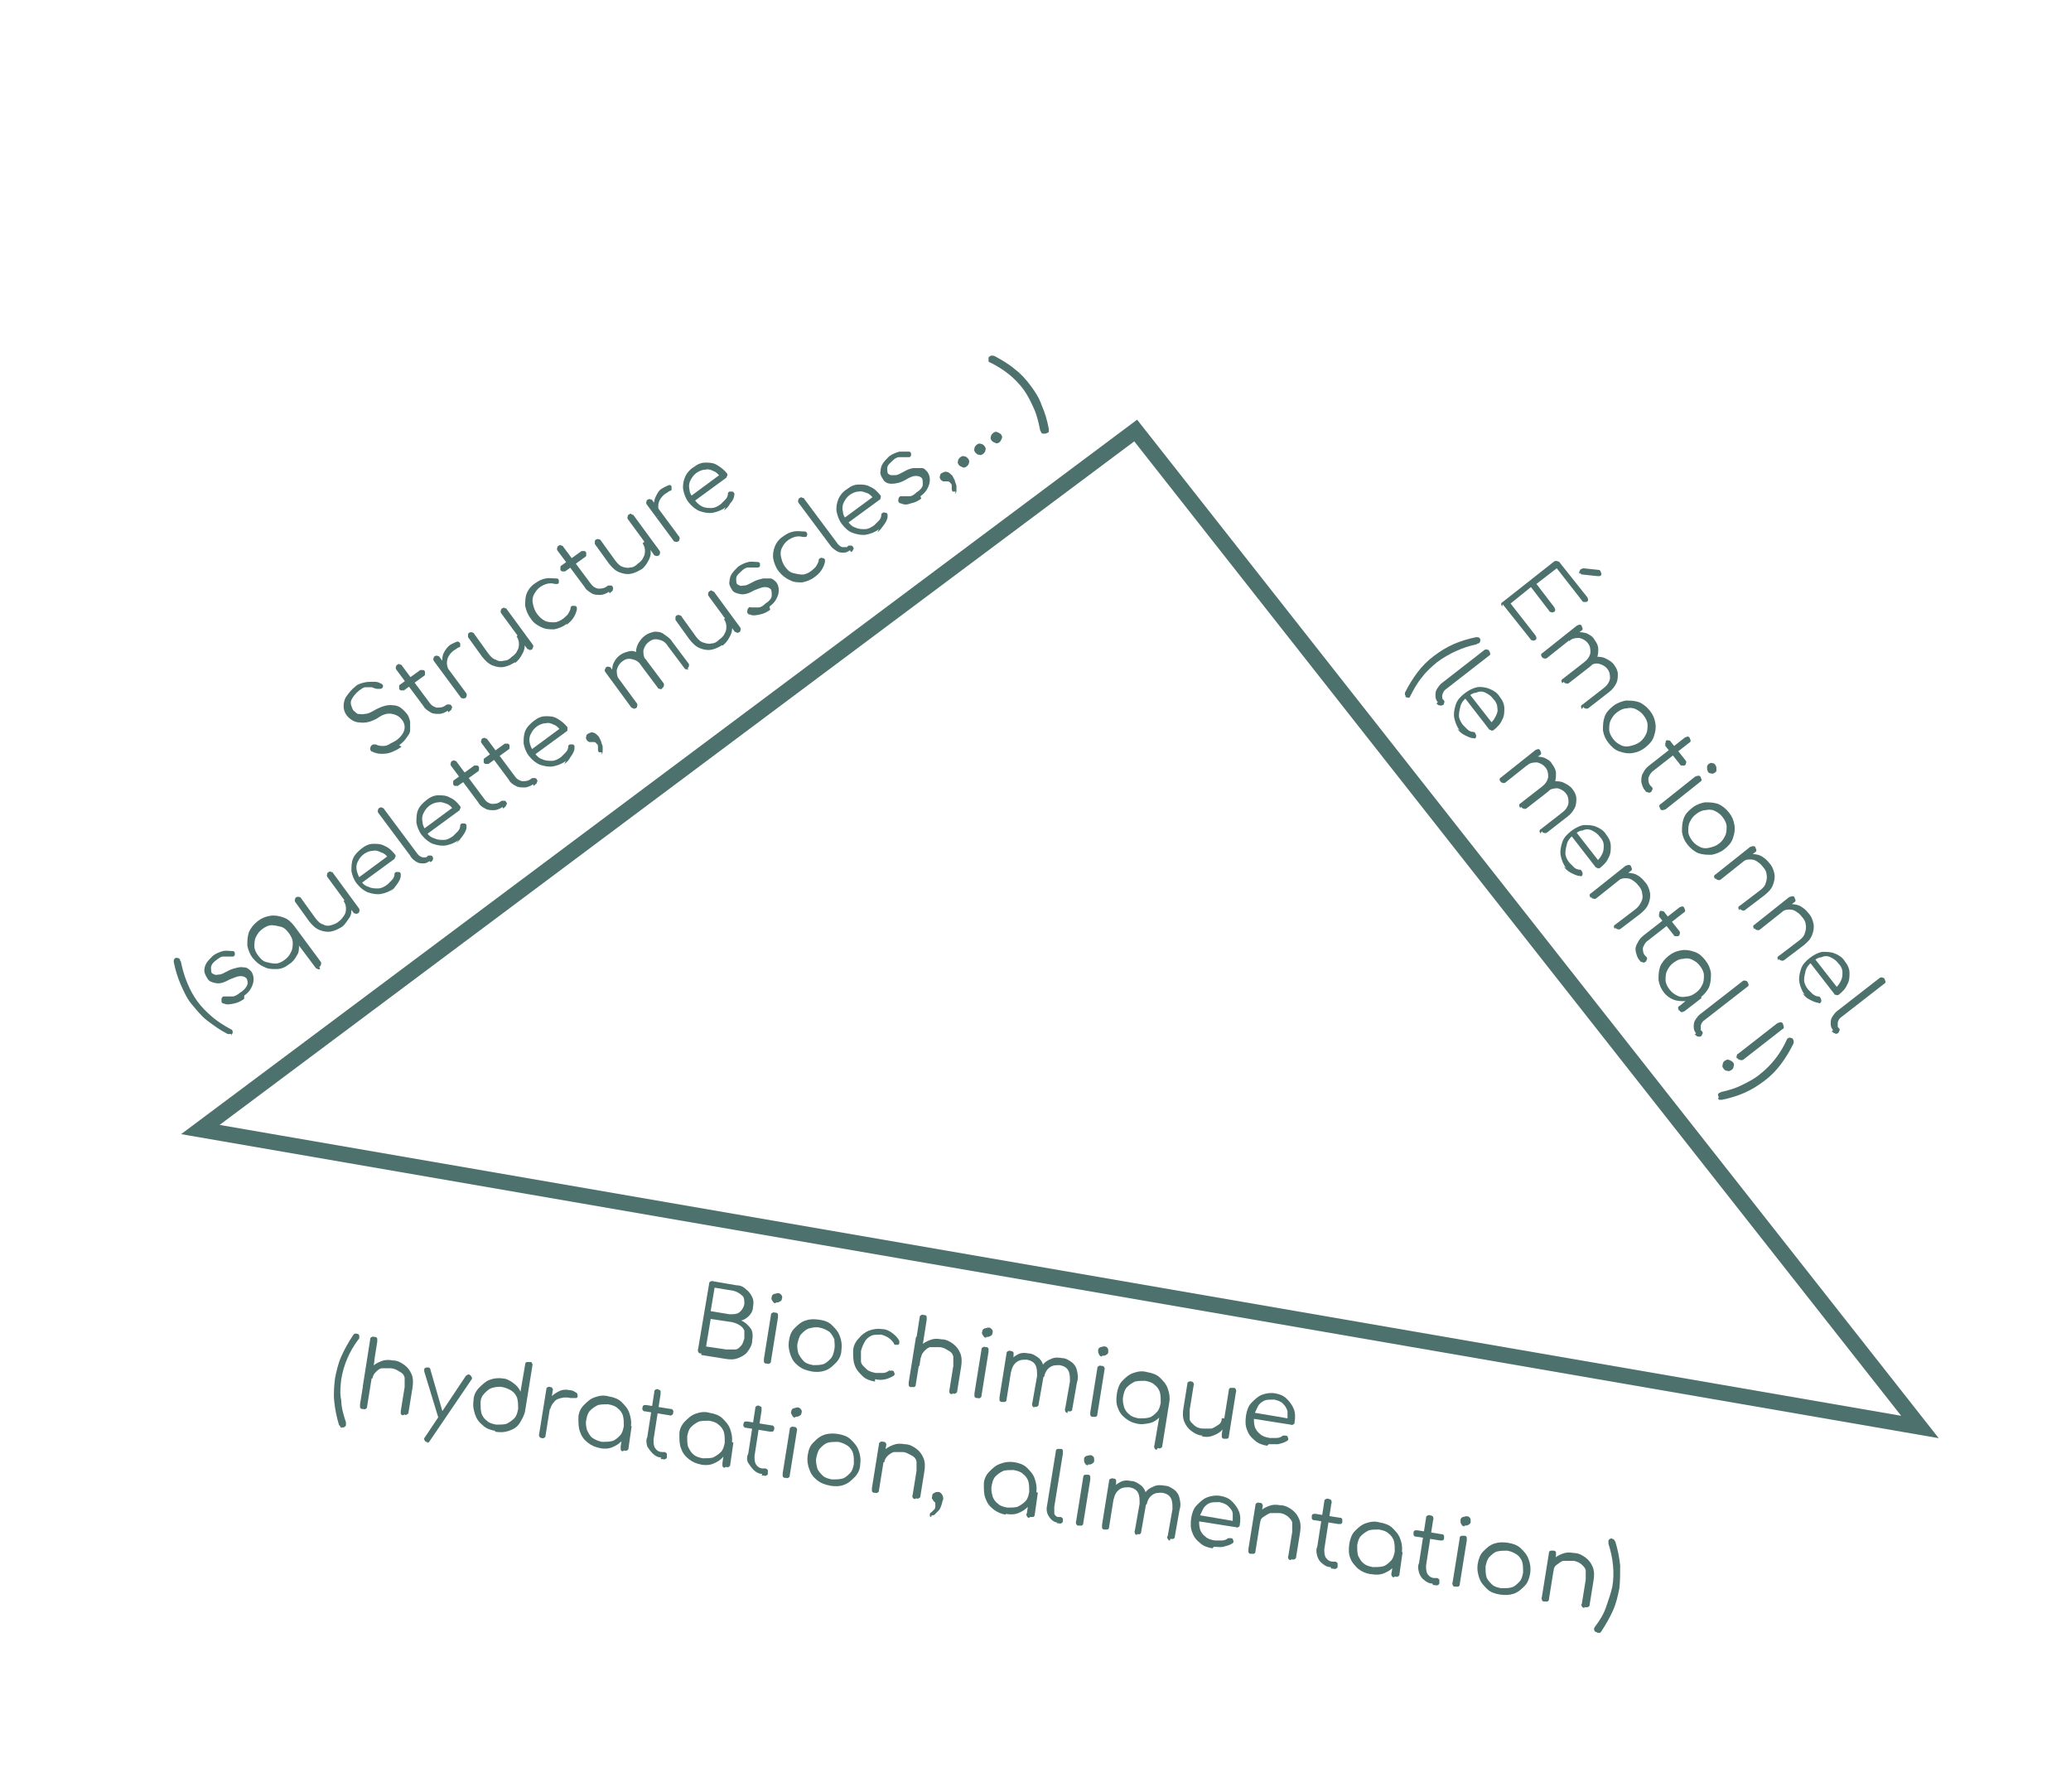 <?xml version="1.0" encoding="UTF-8"?>
<svg id="Calque_1" xmlns="http://www.w3.org/2000/svg" version="1.1" viewBox="0 0 264.6 228.9">
  <!-- Generator: Adobe Illustrator 29.5.1, SVG Export Plug-In . SVG Version: 2.1.0 Build 141)  -->
  <defs>
    <style>
      .st0 {
        fill: #4d716d;
      }

      .st1 {
        fill: none;
        stroke: #4d716d;
        stroke-miterlimit: 10;
        stroke-width: 2px;
      }
    </style>
  </defs>
  <polygon class="st1" points="25.6 144.3 145.1 55 245.3 182.3 25.6 144.3"/>
  <g>
    <path class="st0" d="M51.3,95.4c-.4.3-.8.5-1.3.7s-.9.2-1.3.2c-.4,0-.8-.1-1.2-.3-.1,0-.2-.2-.2-.3,0-.1,0-.2.1-.4,0,0,.2-.2.3-.2.1,0,.2,0,.3,0,.2.1.5.2.8.2.3,0,.6,0,.9-.2s.6-.3.9-.5c.3-.2.6-.5.8-.8s.3-.6.3-.9c0-.3-.1-.7-.4-1-.3-.4-.7-.6-1.2-.7s-1.1,0-1.8.5c-.8.5-1.6.7-2.3.6-.7,0-1.3-.4-1.7-.9-.3-.4-.4-.8-.4-1.2s.1-.9.4-1.3.6-.8,1.1-1.2c.3-.3.7-.4,1.1-.5s.7-.1,1.1-.1.7,0,1,.2c.1,0,.2.1.3.2s0,.2,0,.3c0,.1-.2.2-.3.2s-.2,0-.4,0c-.2,0-.4-.1-.7-.2-.2,0-.5,0-.8,0-.3,0-.5.2-.8.4-.5.4-.8.8-1,1.2-.2.4,0,.9.2,1.3.2.2.4.4.6.5.2,0,.6.1.9,0,.4,0,.8-.2,1.3-.5.9-.5,1.7-.7,2.3-.6.7,0,1.2.4,1.7,1,.3.3.4.7.5,1.1,0,.4,0,.7,0,1.1s-.3.7-.5,1c-.2.3-.5.6-.9.9h0Z"/>
    <path class="st0" d="M57.2,90.8c-.3.2-.7.4-1.1.4-.4,0-.8,0-1.1-.2s-.7-.4-.9-.8l-3.5-4.7c0-.1-.1-.2,0-.3,0-.1,0-.2.2-.3s.2-.1.3,0c.1,0,.2,0,.3.2l3.5,4.7c.2.3.5.5.9.6.3,0,.7,0,1-.2l.3-.2c0,0,.2,0,.3,0,.1,0,.2,0,.3.2s.1.2,0,.3c0,.1,0,.2-.2.3l-.2.2h0ZM51.6,88.2c0,0-.2,0-.3,0s-.2,0-.3-.2c0,0,0-.2,0-.3s0-.2.2-.3l2.5-1.8c0,0,.2,0,.3,0s.2,0,.3.2c0,0,0,.2,0,.3s0,.2-.2.3l-2.5,1.8Z"/>
    <path class="st0" d="M59.4,89.2c-.1,0-.2.1-.3,0-.1,0-.2,0-.3-.2l-3.4-4.6c0-.1-.1-.2,0-.3,0-.1,0-.2.2-.3.1,0,.2-.1.3,0,.1,0,.2,0,.3.2l3.4,4.6c0,.1.1.2,0,.3,0,.1,0,.2-.2.3ZM57,86c-.3-.4-.4-.8-.5-1.3,0-.5,0-.9.2-1.3.2-.4.5-.8.8-1,.3-.2.6-.3.8-.4s.4,0,.5.2c0,.1,0,.2,0,.3s0,.2-.2.2c0,0-.2.1-.3.2-.4.2-.7.5-.9.8s-.3.6-.3,1c0,.3.1.7.3,1l-.4.3h0Z"/>
    <path class="st0" d="M65.8,84.6c-.5.3-.9.5-1.4.6s-1,0-1.5-.2c-.5-.2-.9-.6-1.3-1.1l-1.8-2.5c0,0,0-.2,0-.3s0-.2.2-.3c.1,0,.2-.1.3,0,.1,0,.2,0,.3.2l1.8,2.5c.3.4.6.7,1,.8.3.2.7.2,1,.1.4,0,.7-.2,1-.5.3-.2.6-.5.7-.8.2-.3.2-.6.2-.9,0-.3-.1-.6-.3-.9l.5-.4c.3.4.4.9.5,1.3s0,.9-.3,1.4c-.2.4-.5.8-.9,1.1h0ZM67.9,83c-.1,0-.2.1-.3,0s-.2,0-.3-.2l-3.3-4.5c0-.1-.1-.2,0-.3,0-.1,0-.2.2-.3s.2-.1.3,0c.1,0,.2,0,.3.2l3.3,4.5c0,.1.1.2,0,.3s0,.2-.2.3h0Z"/>
    <path class="st0" d="M72.4,79.7c-.5.4-1.1.6-1.6.7-.6,0-1.1,0-1.7-.3s-1-.6-1.3-1.1c-.4-.5-.6-1.1-.7-1.6,0-.6,0-1.1.2-1.6.2-.5.6-1,1.1-1.3.4-.3.8-.5,1.3-.6s.9,0,1.4,0c.1,0,.2,0,.3.2,0,0,0,.2,0,.3,0,0,0,.2-.2.2s-.2,0-.3,0c-.7-.2-1.3,0-1.9.4-.4.3-.6.6-.8,1-.2.4-.2.8-.1,1.2s.2.8.5,1.2.6.7,1,.9c.4.2.8.2,1.2.2.4,0,.8-.2,1.2-.5.2-.2.5-.4.6-.6s.3-.5.3-.7c0-.1,0-.2.2-.3,0,0,.2,0,.3,0,.1,0,.2,0,.3.2,0,0,0,.2,0,.3-.2.8-.6,1.4-1.3,1.9h0Z"/>
    <path class="st0" d="M77.8,75.6c-.3.2-.7.4-1.1.4-.4,0-.8,0-1.1-.2s-.7-.4-.9-.8l-3.5-4.7c0-.1-.1-.2,0-.3,0-.1,0-.2.2-.3s.2-.1.3,0c.1,0,.2,0,.3.2l3.5,4.7c.2.3.5.5.9.6.3,0,.7,0,1-.2l.3-.2c0,0,.2,0,.3,0s.2,0,.3.2c0,.1.1.2,0,.3,0,.1,0,.2-.2.3l-.2.2h0ZM72.2,73c0,0-.2,0-.3,0s-.2,0-.3-.2c0,0,0-.2,0-.3s0-.2.2-.3l2.5-1.8c0,0,.2,0,.3,0s.2,0,.3.2c0,0,0,.2,0,.3s0,.2-.2.3c0,0-2.5,1.8-2.5,1.8Z"/>
    <path class="st0" d="M82,72.7c-.5.3-.9.5-1.4.6s-1,0-1.5-.2-.9-.6-1.3-1.1l-1.8-2.5c0,0,0-.2,0-.3s0-.2.2-.3c.1,0,.2-.1.3,0,.1,0,.2,0,.3.2l1.8,2.5c.3.4.6.7.9.8s.7.2,1,.1c.4,0,.7-.2,1-.5.3-.2.6-.5.7-.8.2-.3.2-.6.2-.9,0-.3-.1-.6-.3-.9l.5-.4c.3.4.4.9.5,1.3s0,.9-.3,1.4c-.2.4-.5.8-.9,1.1h0ZM84.1,71c-.1,0-.2.1-.3,0-.1,0-.2,0-.3-.2l-3.3-4.5c0-.1-.1-.2,0-.3,0-.1,0-.2.2-.3s.2-.1.3,0,.2,0,.3.2l3.3,4.5c0,.1.1.2,0,.3,0,.1,0,.2-.2.3h0Z"/>
    <path class="st0" d="M86.6,69.2c-.1,0-.2.1-.3,0-.1,0-.2,0-.3-.2l-3.4-4.6c0-.1-.1-.2,0-.3,0-.1,0-.2.2-.3.1,0,.2-.1.3,0,.1,0,.2,0,.3.2l3.4,4.6c0,.1.1.2,0,.3,0,.1,0,.2-.2.3ZM84.1,66c-.3-.4-.4-.8-.5-1.3s0-.9.2-1.3.4-.8.8-1c.3-.2.6-.3.8-.4s.4,0,.4.2c0,.1,0,.2,0,.3s0,.2-.2.2c0,0-.2.1-.3.2-.4.2-.7.5-.9.8s-.3.6-.3,1c0,.3.1.7.3,1l-.4.3h0Z"/>
    <path class="st0" d="M92.7,64.8c-.5.4-1.1.6-1.6.7s-1.1,0-1.7-.2c-.5-.2-1-.6-1.4-1.1-.4-.5-.6-1.1-.7-1.6s0-1.1.2-1.6c.2-.5.6-1,1.1-1.3.5-.4,1-.6,1.5-.6s1,0,1.5.3.9.6,1.3,1.1c0,0,.1.2,0,.3s0,.2-.2.3l-4.1,3-.5-.6,4.2-3.1-.2.6c-.3-.4-.6-.7-.9-.8-.4-.2-.7-.3-1.1-.2-.4,0-.8.2-1.1.4-.4.3-.6.6-.8,1s-.2.8-.1,1.2c0,.4.3.8.6,1.2.3.4.6.7,1,.9.4.2.8.2,1.2.2.4,0,.8-.2,1.2-.5.2-.2.4-.4.6-.6.2-.2.3-.5.3-.7,0-.1,0-.2.2-.3,0,0,.2,0,.3,0,.1,0,.2,0,.3.2s0,.2,0,.3c0,.3-.2.7-.5,1-.2.4-.5.7-.8.9h0Z"/>
    <path class="st0" d="M29.6,132.1c0,0-.2,0-.2,0s-.2,0-.3,0c-1-.5-1.8-1.1-2.6-1.7-.8-.6-1.4-1.4-2-2.1s-1-1.6-1.4-2.5c-.4-.9-.7-1.9-.9-2.9,0-.2,0-.4.2-.5.1,0,.2-.1.3,0,.1,0,.2,0,.3.2,0,0,0,.2.1.2.4,2,1.1,3.7,2.1,5.1.5.7,1.2,1.4,1.9,2s1.5,1.1,2.4,1.6c.1,0,.2.1.2.2,0,.1.1.2,0,.3s0,.2-.2.3h0Z"/>
    <path class="st0" d="M31.2,127.6c-.4.3-.8.5-1.3.6s-.9.2-1.3,0c-.1,0-.2,0-.3-.2,0-.1,0-.2,0-.4,0-.1.1-.2.2-.3.1,0,.2,0,.3,0,.3,0,.6,0,.9,0s.6-.2,1-.5c.5-.3.8-.7.9-1s0-.6-.1-.8c-.2-.2-.4-.3-.8-.3-.3,0-.8.2-1.3.4-.7.4-1.3.6-1.8.5s-.9-.2-1.1-.6c-.2-.3-.4-.7-.4-1,0-.3.1-.7.3-1s.5-.6.8-.9c.4-.3.9-.5,1.3-.6s.8,0,1.2,0c.1,0,.2,0,.3.2,0,0,0,.2,0,.3,0,0-.1.2-.2.2-.1,0-.2,0-.4,0-.3,0-.6,0-.9,0-.3,0-.5.2-.8.4-.4.3-.6.5-.7.8-.1.3,0,.6,0,.8.1.2.2.2.4.3s.4,0,.6,0c.3,0,.6-.2,1-.4.5-.3,1-.4,1.4-.5s.7,0,1,0c.3.1.5.3.7.5.2.3.3.6.3,1,0,.4-.1.7-.3,1.1s-.5.7-.9,1h0Z"/>
    <path class="st0" d="M40.9,123.8c-.1,0-.2.1-.3,0s-.2,0-.3-.2l-2.1-2.8c0,.5,0,.9-.3,1.3-.2.4-.5.8-1,1.1-.5.4-1,.6-1.6.6-.6,0-1.1,0-1.6-.3-.5-.2-1-.6-1.4-1.1-.4-.5-.6-1.1-.7-1.6,0-.6,0-1.1.2-1.7.2-.5.6-1,1.1-1.4.5-.4,1-.6,1.6-.7s1.1,0,1.7.2,1,.6,1.4,1.1l3.4,4.6c0,.1.1.2,0,.3,0,.1,0,.2-.2.3ZM36.4,122.6c.4-.3.6-.6.8-1,.2-.4.2-.8.2-1.2s-.2-.8-.5-1.2c-.3-.4-.6-.7-1-.8s-.8-.2-1.2-.2-.8.2-1.2.5c-.4.3-.6.6-.8,1s-.2.8-.2,1.2c0,.4.2.8.5,1.2.3.4.6.7,1,.8s.8.2,1.2.2c.4,0,.8-.2,1.2-.5Z"/>
    <path class="st0" d="M43.7,118.4c-.5.3-.9.5-1.4.6s-1,0-1.5-.2-.9-.6-1.3-1.1l-1.8-2.5c0,0-.1-.2,0-.3,0-.1,0-.2.2-.3.1,0,.2-.1.3,0,.1,0,.2,0,.3.2l1.8,2.5c.3.4.6.7,1,.8.3.2.7.2,1,.1s.7-.2,1-.5c.3-.2.5-.5.7-.8.2-.3.2-.6.2-.9,0-.3-.1-.6-.3-.9l.5-.4c.3.4.4.9.5,1.3,0,.5,0,.9-.3,1.3s-.5.8-.9,1.1h0ZM45.7,116.7c-.1,0-.2.1-.3,0-.1,0-.2,0-.3-.2l-3.3-4.5c0-.1-.1-.2,0-.3,0-.1,0-.2.2-.3s.2-.1.3,0c.1,0,.2,0,.3.2l3.3,4.5c0,.1.1.2,0,.3,0,.1,0,.2-.2.3h0Z"/>
    <path class="st0" d="M50.3,113.5c-.5.4-1.1.6-1.6.7s-1.1,0-1.7-.2c-.5-.2-1-.6-1.4-1.1-.4-.5-.6-1.1-.7-1.6,0-.6,0-1.1.2-1.6s.6-.9,1.1-1.3c.5-.4,1-.6,1.5-.6.5,0,1,0,1.5.3.5.2.9.6,1.3,1.1,0,0,.1.2,0,.3s0,.2-.2.3l-4.1,3-.5-.6,4.2-3.1-.2.6c-.3-.4-.6-.7-1-.8-.4-.2-.7-.3-1.1-.2-.4,0-.8.2-1.1.4-.4.3-.6.6-.8,1-.2.4-.2.8-.1,1.2s.3.8.5,1.2.6.7,1,.8c.4.2.8.2,1.2.2.4,0,.8-.2,1.2-.5.2-.2.4-.4.6-.6s.3-.5.3-.7c0-.1,0-.2.2-.3,0,0,.2,0,.3,0,.1,0,.2,0,.3.2,0,0,0,.2,0,.3,0,.3-.2.7-.5,1.1s-.5.7-.8.9h0Z"/>
    <path class="st0" d="M54.9,110c-.3.2-.5.3-.8.3-.3,0-.6,0-.9-.2s-.6-.4-.8-.8l-4.1-5.5c0-.1-.1-.2,0-.3,0-.1,0-.2.2-.3s.2-.1.3,0c.1,0,.2,0,.3.2l4.1,5.5c.2.3.4.5.7.6s.5,0,.6,0l.2-.2c0,0,.2,0,.3,0s.2,0,.3.2c0,.1.1.2,0,.3,0,.1-.1.2-.2.3h-.1c0,0,0,.1,0,.1Z"/>
    <path class="st0" d="M58.6,107.3c-.5.4-1.1.6-1.6.7s-1.1,0-1.7-.2c-.5-.2-1-.6-1.4-1.1-.4-.5-.6-1.1-.7-1.6,0-.6,0-1.1.2-1.6s.6-.9,1.1-1.3c.5-.4,1-.6,1.5-.6.5,0,1,0,1.5.3.5.2.9.6,1.3,1.1,0,0,.1.2,0,.3s0,.2-.2.3l-4.1,3-.5-.6,4.2-3.1-.2.6c-.3-.4-.6-.7-.9-.8s-.7-.3-1.1-.2c-.4,0-.8.2-1.1.4-.4.3-.6.6-.8,1-.2.4-.2.8-.1,1.2,0,.4.3.8.5,1.2s.6.7,1,.8c.4.2.8.2,1.2.2.4,0,.8-.2,1.2-.5.2-.2.4-.4.6-.6.2-.2.3-.5.3-.7,0-.1,0-.2.2-.3,0,0,.2,0,.3,0,.1,0,.2,0,.3.2,0,0,0,.2,0,.3,0,.3-.2.7-.5,1.1s-.5.7-.8.9h0Z"/>
    <path class="st0" d="M64.2,103.1c-.3.2-.7.4-1.1.4-.4,0-.8,0-1.1-.2-.4-.2-.7-.4-.9-.8l-3.5-4.7c0-.1-.1-.2,0-.3,0-.1,0-.2.2-.3s.2-.1.3,0c.1,0,.2,0,.3.2l3.5,4.7c.2.3.5.5.9.6.3,0,.7,0,1-.2l.3-.2c0,0,.2,0,.3,0s.2,0,.3.2.1.2,0,.3,0,.2-.2.3l-.2.2h0ZM58.5,100.4c0,0-.2,0-.3,0s-.2,0-.3-.2c0,0,0-.2,0-.3,0-.1,0-.2.2-.3l2.5-1.8c0,0,.2,0,.3,0s.2,0,.3.2c0,0,0,.2,0,.3s0,.2-.2.3l-2.5,1.8Z"/>
    <path class="st0" d="M68.1,100.2c-.3.2-.7.4-1.1.4-.4,0-.8,0-1.1-.2-.4-.2-.7-.4-.9-.8l-3.5-4.7c0-.1-.1-.2,0-.3,0-.1,0-.2.2-.3.1,0,.2-.1.3,0s.2,0,.3.2l3.5,4.7c.2.3.5.5.9.6.3,0,.7,0,1-.2l.3-.2c0,0,.2,0,.3,0s.2,0,.3.2.1.2,0,.3c0,.1,0,.2-.2.3l-.2.2h0ZM62.4,97.6c0,0-.2,0-.3,0s-.2,0-.3-.2c0,0,0-.2,0-.3,0-.1,0-.2.2-.3l2.5-1.8c0,0,.2,0,.3,0s.2,0,.3.2c0,0,0,.2,0,.3s0,.2-.2.3c0,0-2.5,1.8-2.5,1.8Z"/>
    <path class="st0" d="M72.3,97.2c-.5.4-1.1.6-1.6.7s-1.1,0-1.7-.2c-.5-.2-1-.6-1.4-1.1-.4-.5-.6-1.1-.7-1.6,0-.6,0-1.1.2-1.6s.6-.9,1.1-1.3c.5-.4,1-.6,1.5-.6.5,0,1,0,1.5.3s.9.6,1.3,1.1c0,0,0,.2,0,.3,0,.1,0,.2-.2.3l-4.1,3-.5-.6,4.2-3.1-.2.6c-.3-.4-.6-.7-.9-.8-.4-.2-.7-.3-1.1-.2-.4,0-.8.2-1.1.4-.4.3-.6.6-.8,1-.2.4-.2.8-.1,1.2s.3.8.6,1.2.6.7,1,.8c.4.2.8.2,1.2.2.4,0,.8-.2,1.2-.5.2-.2.4-.4.6-.6.2-.2.3-.5.3-.7,0-.1,0-.2.2-.3,0,0,.2,0,.3,0,.1,0,.2,0,.3.2,0,0,0,.2,0,.3,0,.3-.2.7-.5,1.1-.2.4-.5.7-.8.9h0Z"/>
    <path class="st0" d="M76.9,96.1c0,0-.1,0-.2,0,0,0-.1,0-.2,0,0,0-.1-.2-.1-.3v-.4c0-.1,0-.3-.2-.4,0-.1-.2-.2-.3-.2s-.2,0-.3,0c-.1,0-.2,0-.3,0,0,0-.2-.1-.3-.2-.1-.2-.2-.3-.1-.5,0-.2.1-.3.3-.4.2-.1.4-.2.6-.1.2,0,.4.2.7.5.1.2.2.4.3.6,0,.2.2.5.2.7,0,.2,0,.4,0,.6,0,.2-.1.3-.2.4h0Z"/>
    <path class="st0" d="M81.2,90.5c-.1,0-.2.1-.3,0s-.2,0-.3-.2l-3.3-4.5c0-.1-.1-.2,0-.3s0-.2.2-.3c.1,0,.2-.1.3,0,.1,0,.2,0,.3.2l3.3,4.5c0,.1.1.2,0,.3,0,.1,0,.2-.2.3ZM84.6,88c-.1,0-.2.1-.3,0-.1,0-.2,0-.3-.2l-2.1-2.8c-.3-.5-.7-.7-1.2-.8s-.8,0-1.2.3c-.4.3-.6.7-.7,1.1,0,.4,0,.9.4,1.3l-.5.4c-.3-.4-.5-.8-.5-1.3,0-.4,0-.9.2-1.3.2-.4.4-.7.8-1,.4-.3.8-.4,1.2-.5s.8,0,1.2.3.8.5,1.1,1l2.1,2.8c0,.1.1.2,0,.3,0,.1,0,.2-.2.3h0ZM88,85.5c-.1,0-.2.1-.3,0-.1,0-.2,0-.3-.2l-2.1-2.8c-.3-.5-.7-.7-1.2-.8s-.8,0-1.2.3c-.4.3-.6.7-.7,1.1,0,.4,0,.9.4,1.3l-.7.5c-.3-.4-.5-.9-.6-1.3s0-.9.2-1.3c.2-.4.5-.8.9-1.1.4-.3.8-.4,1.2-.5.4,0,.8,0,1.2.3s.8.5,1.1,1l2.1,2.8c0,.1.1.2,0,.3,0,.1,0,.2-.2.3h0Z"/>
    <path class="st0" d="M92.3,82.4c-.5.3-.9.5-1.4.6s-1,0-1.5-.2-.9-.6-1.3-1.1l-1.8-2.5c0,0,0-.2,0-.3,0-.1,0-.2.2-.3.1,0,.2-.1.3,0,.1,0,.2,0,.3.2l1.8,2.5c.3.4.6.7,1,.8.3.1.7.2,1,.1.4,0,.7-.2,1-.5.3-.2.6-.5.7-.8.2-.3.2-.6.2-.9,0-.3-.1-.6-.3-.9l.5-.4c.3.4.4.9.5,1.3s0,.9-.3,1.4c-.2.4-.5.8-.9,1.1h0ZM94.4,80.8c-.1,0-.2.1-.3,0s-.2,0-.3-.2l-3.3-4.5c0-.1-.1-.2,0-.3,0-.1,0-.2.2-.3s.2-.1.3,0,.2,0,.3.2l3.3,4.5c0,.1.1.2,0,.3,0,.1,0,.2-.2.3h0Z"/>
    <path class="st0" d="M98.4,77.9c-.4.3-.8.5-1.3.6s-.9.2-1.3,0c-.1,0-.2,0-.3-.2s0-.2,0-.4c0-.1.1-.2.2-.3s.2,0,.3,0c.3,0,.6,0,.9,0,.3,0,.6-.2.9-.5.5-.3.8-.7.8-1s0-.6-.1-.8c-.2-.2-.4-.3-.8-.3-.3,0-.8.2-1.3.4-.7.4-1.3.6-1.8.5s-.9-.2-1.1-.6c-.2-.3-.4-.7-.3-1,0-.3.1-.7.3-1s.5-.6.8-.9c.4-.3.9-.5,1.3-.6s.8,0,1.2,0c.1,0,.2,0,.3.2,0,0,0,.2,0,.3,0,0-.1.2-.2.2s-.2,0-.4,0c-.3,0-.6,0-.9,0s-.6.2-.8.4c-.3.3-.6.5-.7.8-.1.3,0,.6,0,.8.1.2.2.2.4.3s.4,0,.6,0c.3,0,.6-.2,1-.4.5-.3,1-.4,1.4-.5.4,0,.7,0,1,0,.3.1.5.3.7.5.2.3.3.6.3,1,0,.4-.1.7-.3,1.1s-.5.7-.9,1h0Z"/>
    <path class="st0" d="M104.1,73.7c-.5.4-1.1.6-1.6.7-.6,0-1.1,0-1.6-.3-.5-.2-1-.6-1.4-1.1s-.6-1.1-.7-1.6,0-1.1.2-1.6c.2-.5.6-1,1.1-1.3.4-.3.8-.5,1.3-.6s.9,0,1.4,0c.1,0,.2,0,.3.2s0,.2,0,.3c0,0,0,.2-.2.2s-.2,0-.3,0c-.7-.2-1.3,0-1.9.4-.4.3-.6.6-.8,1-.2.4-.2.8-.1,1.2s.2.8.5,1.2.6.7,1,.8.8.2,1.2.2c.4,0,.8-.2,1.2-.5.2-.2.5-.4.6-.6s.3-.5.3-.7c0-.1,0-.2.2-.3s.2,0,.3,0c.1,0,.2,0,.3.2,0,0,0,.2,0,.3-.2.8-.6,1.4-1.3,1.9h0Z"/>
    <path class="st0" d="M108.6,70.3c-.3.2-.5.3-.8.3-.3,0-.6,0-.9-.2s-.6-.4-.8-.7l-4.1-5.5c0-.1-.1-.2,0-.3,0-.1,0-.2.2-.3s.2-.1.3,0c.1,0,.2,0,.3.2l4.1,5.5c.2.3.4.5.7.6.2,0,.4,0,.6,0l.2-.2c0,0,.2,0,.3,0s.2,0,.3.2.1.2,0,.3c0,.1-.1.2-.2.3h-.1Z"/>
    <path class="st0" d="M112.3,67.6c-.5.4-1.1.6-1.6.7s-1.1,0-1.7-.2-1-.6-1.4-1.1c-.4-.5-.6-1.1-.7-1.6s0-1.1.2-1.6c.2-.5.6-1,1.1-1.3.5-.4,1-.6,1.5-.6.5,0,1,0,1.5.3.5.2.9.6,1.3,1.1,0,0,.1.2,0,.3,0,.1,0,.2-.2.3l-4.1,3-.5-.6,4.2-3.1-.2.6c-.3-.4-.6-.7-.9-.8s-.7-.3-1.1-.2c-.4,0-.8.2-1.1.4-.4.3-.6.6-.8,1-.2.4-.2.8-.1,1.2,0,.4.3.8.6,1.2s.6.7,1,.8c.4.2.8.2,1.2.2.4,0,.8-.2,1.2-.5.2-.2.4-.4.6-.6.2-.2.3-.5.3-.7,0-.1,0-.2.2-.3s.2,0,.3,0c.1,0,.2,0,.3.2,0,0,0,.2,0,.3,0,.3-.2.7-.5,1.1s-.5.7-.8.9h0Z"/>
    <path class="st0" d="M117.7,63.7c-.4.3-.8.5-1.3.6-.5.2-.9.2-1.3,0-.1,0-.2,0-.3-.2s0-.2,0-.4c0-.1.1-.2.2-.3.1,0,.2,0,.3,0,.3,0,.6,0,.9,0s.6-.2.9-.5c.5-.3.8-.7.8-1s0-.6-.1-.8c-.2-.2-.4-.3-.8-.3s-.8.2-1.3.5c-.7.4-1.3.5-1.8.5-.5,0-.9-.2-1.1-.6-.2-.3-.4-.7-.3-1,0-.3.1-.7.3-1s.5-.6.8-.9c.4-.3.9-.5,1.3-.6.4,0,.8,0,1.2,0,.1,0,.2,0,.3.2,0,0,0,.2,0,.3,0,0-.1.2-.2.2s-.2,0-.4,0c-.3,0-.6,0-.9,0-.3,0-.6.2-.8.4-.3.3-.6.5-.7.8s0,.6,0,.8c.1.2.2.2.4.3.2,0,.4,0,.6,0,.3,0,.6-.2,1-.4.5-.3,1-.5,1.4-.5.4,0,.7,0,1,0s.5.3.7.5c.2.3.3.6.3,1,0,.4-.1.7-.3,1.1s-.5.7-.9,1h0Z"/>
    <path class="st0" d="M122.1,62.8c0,0-.1,0-.2,0,0,0-.1,0-.2,0,0,0-.1-.2-.1-.3s0-.2,0-.4c0-.1,0-.3-.2-.4,0-.1-.2-.2-.3-.2s-.2,0-.3,0c-.1,0-.2,0-.3,0,0,0-.2-.1-.3-.2-.1-.2-.2-.3-.1-.5,0-.2.1-.3.3-.4.2-.1.4-.2.6-.1.2,0,.4.2.7.5.1.2.2.4.3.6,0,.2.2.5.2.7,0,.2,0,.5,0,.6,0,.2-.1.3-.2.4Z"/>
    <path class="st0" d="M123.5,59.6c-.2.1-.3.2-.5.1s-.3-.1-.5-.3c-.1-.2-.2-.3-.1-.5,0-.2.1-.3.3-.5.2-.1.3-.2.5-.1.2,0,.3.1.5.3.1.2.2.3.1.5,0,.2-.1.3-.3.5h0Z"/>
    <path class="st0" d="M125.6,58c-.2.1-.3.2-.5.1-.2,0-.3-.1-.5-.3-.1-.2-.2-.3-.1-.5,0-.2.1-.3.3-.5.2-.1.3-.2.5-.1.2,0,.3.1.5.3.1.2.2.3.1.5,0,.2-.1.3-.3.5h0Z"/>
    <path class="st0" d="M127.7,56.5c-.2.1-.3.2-.5.1s-.3-.1-.5-.3c-.1-.2-.2-.3-.1-.5,0-.2.1-.3.3-.5.2-.1.3-.2.5-.1s.3.1.5.3c.1.2.2.3.1.5s-.1.3-.3.5h0Z"/>
    <path class="st0" d="M133.6,55.4c-.1,0-.2,0-.3,0s-.2,0-.3-.2c0,0,0-.1-.1-.2-.2-1-.4-1.9-.8-2.8-.4-.9-.8-1.7-1.3-2.4-1.1-1.5-2.5-2.6-4.3-3.5,0,0-.2,0-.2-.2,0,0,0-.2,0-.3,0-.1,0-.2.2-.3.2-.1.3-.1.6,0,.9.5,1.8,1,2.6,1.7.8.6,1.4,1.3,2,2.1s1.1,1.6,1.4,2.5c.4.9.7,1.9.9,3,0,.1,0,.2,0,.3,0,0,0,.2-.2.2h0Z"/>
  </g>
  <g>
    <path class="st0" d="M191.9,77.5c0-.1-.1-.2-.1-.3s0-.2.2-.3l6.6-5.2c.1,0,.2-.1.4,0s.2,0,.3.2l3.5,4.4c0,0,.1.2.1.3s0,.2-.2.3c0,0-.2,0-.3,0-.1,0-.2,0-.3-.2l-3.2-4.1-2.6,2,2.3,3c0,.1.1.2.1.3,0,.1,0,.2-.2.3-.1,0-.2.1-.3,0-.1,0-.2,0-.3-.2l-2.3-3-2.6,2.1,3.2,4.1c0,0,.1.2.1.3s0,.2-.2.3c-.1,0-.2.1-.3,0-.1,0-.2,0-.3-.2l-3.5-4.4h0ZM201.8,73.3c0,0-.1-.2,0-.3s0-.2.2-.3c.1,0,.2-.1.3-.1l1.9.2c.1,0,.2,0,.3.2,0,.1.1.2.1.3s0,.2-.2.3c0,0,0,0-.1,0,0,0-.1,0-.2,0l-1.9-.2c-.1,0-.2,0-.3-.2h0Z"/>
    <path class="st0" d="M197,84c0-.1-.1-.2-.1-.3,0-.1,0-.2.2-.3l4.4-3.5c.1,0,.2-.1.3-.1s.2,0,.3.2c0,.1.1.2.1.3,0,.1,0,.2-.2.3l-4.4,3.5c-.1,0-.2.1-.3,0-.1,0-.2,0-.3-.2h0ZM199.6,87.3c0-.1-.1-.2-.1-.3,0-.1,0-.2.2-.3l2.7-2.1c.4-.3.7-.7.8-1.2,0-.4,0-.8-.3-1.2-.3-.4-.7-.6-1.1-.7-.4,0-.9,0-1.3.4l-.4-.5c.4-.3.8-.5,1.3-.6s.9,0,1.3.1c.4.2.8.4,1,.8.3.4.5.8.5,1.2,0,.4,0,.8-.2,1.2-.2.4-.5.8-.9,1.1l-2.7,2.1c-.1,0-.2.1-.3,0-.1,0-.2,0-.3-.2h0ZM202.1,90.6c0-.1-.1-.2-.1-.3,0-.1,0-.2.2-.3l2.7-2.1c.4-.3.7-.7.8-1.2,0-.4,0-.8-.3-1.2-.3-.4-.7-.6-1.1-.7s-.9,0-1.3.4l-.5-.7c.4-.3.9-.5,1.3-.6.5,0,.9,0,1.3.2.4.2.8.4,1.1.8.3.4.5.8.5,1.2s0,.8-.2,1.2c-.2.4-.5.8-.9,1.1l-2.7,2.1c-.1,0-.2.1-.3,0-.1,0-.2,0-.3-.2Z"/>
    <path class="st0" d="M205.5,94.9c-.4-.5-.6-1-.7-1.6,0-.6,0-1.1.2-1.7s.6-1,1.1-1.4,1.1-.6,1.6-.7c.6,0,1.1,0,1.7.2.5.2,1,.6,1.4,1.1.4.5.6,1,.7,1.6s0,1.1-.2,1.7-.6,1-1.1,1.4c-.5.4-1,.6-1.6.7s-1.1,0-1.7-.2-1-.6-1.4-1.1h0ZM206.1,94.4c.3.4.6.6,1,.8.4.2.8.2,1.2.1s.8-.2,1.2-.5.6-.6.8-1c.2-.4.2-.8.2-1.2,0-.4-.2-.8-.5-1.2-.3-.4-.6-.6-1-.8-.4-.2-.8-.2-1.2-.1-.4,0-.8.2-1.2.5s-.6.6-.8,1c-.2.4-.2.8-.2,1.2,0,.4.2.8.5,1.2h0Z"/>
    <path class="st0" d="M210.2,101c-.3-.3-.4-.7-.5-1.1,0-.4,0-.8.2-1.1.2-.4.4-.7.8-1l4.6-3.6c.1,0,.2-.1.3-.1s.2,0,.3.2c0,.1.1.2.1.3,0,.1,0,.2-.2.3l-4.6,3.6c-.3.2-.5.6-.6.9,0,.3,0,.7.3,1l.2.2c0,0,.1.2,0,.3s0,.2-.2.3-.2.1-.4,0c-.1,0-.2,0-.3-.2l-.2-.2h0ZM212.8,95.2c0,0-.1-.2,0-.3,0-.1,0-.2.1-.3s.2,0,.3,0c.1,0,.2,0,.3.2l1.9,2.4c0,0,.1.2,0,.3,0,.1,0,.2-.2.3,0,0-.2,0-.3,0-.1,0-.2,0-.3-.2l-1.9-2.4h0Z"/>
    <path class="st0" d="M212.1,103.3c0-.1-.1-.2-.1-.3,0-.1,0-.2.2-.3l4.4-3.5c.1,0,.2-.1.4-.1.1,0,.2,0,.3.2,0,.1.1.2.1.3,0,.1,0,.2-.2.3l-4.4,3.5c-.1,0-.2.1-.4.1-.1,0-.2,0-.3-.2ZM218.2,98.5c-.1-.1-.1-.3-.1-.5,0-.2.1-.3.2-.4.2-.1.3-.2.5-.1.2,0,.3.1.4.3.1.1.1.3.1.5s0,.3-.2.4c-.1.1-.3.2-.5.1-.2,0-.3-.1-.4-.2h0Z"/>
    <path class="st0" d="M215.6,107.9c-.4-.5-.6-1-.7-1.6,0-.6,0-1.1.2-1.7s.6-1,1.1-1.4,1.1-.6,1.6-.7c.6,0,1.1,0,1.7.2.5.2,1,.6,1.4,1.1s.6,1,.7,1.6,0,1.1-.2,1.7-.6,1-1.1,1.4c-.5.4-1.1.6-1.6.7-.6,0-1.1,0-1.7-.2-.5-.2-1-.6-1.4-1.1h0ZM216.2,107.4c.3.4.6.6,1,.8.4.2.8.2,1.2.1s.8-.2,1.2-.5c.4-.3.6-.6.8-1,.2-.4.2-.8.2-1.2,0-.4-.2-.8-.5-1.2-.3-.4-.6-.6-1-.8-.4-.2-.8-.2-1.2-.1-.4,0-.8.2-1.2.5-.4.3-.6.6-.8,1-.2.4-.2.8-.2,1.2,0,.4.2.8.5,1.2h0Z"/>
    <path class="st0" d="M219.1,112.3c0-.1-.1-.2-.1-.3,0-.1,0-.2.2-.3l4.4-3.5c.1,0,.2-.1.4-.1s.2,0,.3.2c0,.1.1.2.1.3,0,.1,0,.2-.2.3l-4.4,3.5c-.1,0-.2.1-.3,0-.1,0-.2,0-.3-.2ZM222.2,116.3c0-.1-.1-.2-.1-.3s0-.2.2-.3l2.5-1.9c.4-.3.7-.6.8-1,.1-.3.2-.7.1-1.1,0-.3-.2-.7-.5-1-.2-.3-.5-.5-.8-.7-.3-.2-.6-.2-.9-.2-.3,0-.6.1-.9.3l-.4-.5c.4-.3.9-.5,1.3-.5s.9,0,1.4.2c.4.2.8.5,1.1.9.4.4.6.9.7,1.4s0,1-.2,1.5c-.2.5-.6.9-1.1,1.3l-2.5,1.9c-.1,0-.2.1-.3,0s-.2,0-.3-.2h0Z"/>
    <path class="st0" d="M224.1,118.7c0-.1-.1-.2-.1-.3,0-.1,0-.2.2-.3l4.4-3.5c.1,0,.2-.1.4-.1s.2,0,.3.2c0,.1.1.2.1.3s0,.2-.2.3l-4.4,3.5c-.1,0-.2.1-.3,0-.1,0-.2,0-.3-.2ZM227.2,122.7c0-.1-.1-.2-.1-.3,0-.1,0-.2.2-.3l2.5-1.9c.4-.3.7-.6.8-1,.1-.3.2-.7.1-1.1,0-.3-.2-.7-.5-1-.2-.3-.5-.5-.8-.7-.3-.2-.6-.2-.9-.2-.3,0-.6.1-.9.3l-.4-.5c.4-.3.9-.5,1.3-.5.5,0,.9,0,1.4.2.4.2.8.5,1.1.9.4.4.6.9.7,1.4s0,1-.2,1.5c-.2.5-.6.9-1.1,1.3l-2.5,1.9c-.1,0-.2.1-.3,0-.1,0-.2,0-.3-.2h0Z"/>
    <path class="st0" d="M230.6,127.1c-.4-.5-.6-1.1-.7-1.6s0-1.1.2-1.7.6-1,1.1-1.4c.5-.4,1.1-.7,1.6-.8.6,0,1.1,0,1.6.2.5.2,1,.5,1.3,1,.4.5.6,1,.6,1.5s0,1-.3,1.5c-.2.5-.6.9-1.1,1.3-.1,0-.2.1-.3,0-.1,0-.2,0-.3-.2l-3.1-4,.6-.5,3.2,4.1-.6-.2c.4-.3.6-.6.8-1,.2-.4.2-.7.2-1.1,0-.4-.2-.8-.5-1.1-.3-.4-.6-.6-1-.8s-.8-.2-1.2,0c-.4,0-.8.3-1.2.6s-.7.7-.8,1.1-.2.8-.2,1.2c0,.4.2.8.5,1.2.2.2.4.4.6.6.3.2.5.3.7.3.1,0,.2,0,.3.2s.1.2.1.3c0,.1,0,.2-.1.3s-.2.1-.3,0c-.3,0-.7-.2-1.1-.4-.4-.2-.7-.5-.9-.8h0Z"/>
    <path class="st0" d="M234.2,131.6c-.2-.2-.3-.5-.3-.8s0-.6.2-.9.4-.6.7-.8l5.4-4.2c.1,0,.2-.1.3,0,.1,0,.2,0,.3.2,0,.1.1.2.1.3,0,.1,0,.2-.2.3l-5.4,4.2c-.3.2-.4.4-.5.7,0,.2,0,.4,0,.6l.2.2c0,0,.1.2,0,.3s0,.2-.2.3-.2.1-.4,0c-.1,0-.2-.1-.3-.2h-.1Z"/>
    <path class="st0" d="M179.6,89c0,0,0-.2-.1-.2,0,0,0-.2,0-.3.5-1,1-1.8,1.6-2.6.6-.8,1.3-1.5,2.1-2.1.8-.6,1.6-1.1,2.5-1.5.9-.4,1.9-.7,2.9-.9.2,0,.4,0,.5.2,0,0,.1.2,0,.3,0,.1,0,.2-.2.3,0,0-.2,0-.2.1-1.9.4-3.6,1.2-5.1,2.3-.7.6-1.4,1.2-1.9,1.9-.6.7-1.1,1.6-1.5,2.4,0,0-.1.2-.1.2-.1,0-.2.1-.3,0-.1,0-.2,0-.3-.2h0Z"/>
    <path class="st0" d="M183.7,89.7c-.2-.2-.3-.5-.3-.8s0-.6.2-.9.4-.6.7-.8l5.4-4.2c.1,0,.2-.1.3,0,.1,0,.2,0,.3.2,0,.1.1.2.1.3,0,.1,0,.2-.2.3l-5.4,4.2c-.3.2-.4.4-.5.7s0,.4,0,.6l.2.2c0,0,.1.2,0,.3,0,.1,0,.2-.2.3-.1,0-.2.1-.4,0-.1,0-.2,0-.3-.2h-.1Z"/>
    <path class="st0" d="M186.5,93.3c-.4-.5-.6-1.1-.7-1.6s0-1.1.2-1.7.6-1,1.1-1.4c.5-.4,1.1-.7,1.6-.8s1.1,0,1.6.2,1,.5,1.3,1c.4.5.6,1,.6,1.5s0,1-.3,1.5c-.2.5-.6.9-1.1,1.3-.1,0-.2.1-.3,0s-.2,0-.3-.2l-3.1-4,.6-.5,3.2,4.1-.6-.2c.4-.3.6-.6.8-1,.2-.4.3-.7.2-1.1,0-.4-.2-.8-.5-1.1-.3-.4-.6-.6-1-.8s-.8-.2-1.2,0c-.4,0-.8.3-1.2.6s-.7.7-.8,1.1-.2.8-.2,1.2c0,.4.2.8.5,1.2.2.2.4.4.6.6s.5.3.7.3c.1,0,.2,0,.3.2s.1.2.1.3c0,.1,0,.2-.1.3s-.2,0-.3,0c-.3,0-.7-.2-1.1-.4-.4-.2-.7-.5-.9-.8h0Z"/>
    <path class="st0" d="M191.7,99.9c0-.1-.1-.2-.1-.3,0-.1,0-.2.2-.3l4.4-3.5c.1,0,.2-.1.3-.1s.2,0,.3.2c0,.1.1.2.1.3,0,.1,0,.2-.2.3l-4.4,3.5c-.1,0-.2.1-.3,0-.1,0-.2,0-.3-.2ZM194.2,103.2c0-.1-.1-.2-.1-.3,0-.1,0-.2.2-.3l2.7-2.1c.4-.3.7-.7.8-1.2,0-.4,0-.8-.3-1.2-.3-.4-.7-.6-1.1-.7-.4,0-.9,0-1.3.4l-.4-.5c.4-.3.8-.5,1.3-.6s.9,0,1.3.1c.4.2.8.4,1,.8.3.4.5.8.5,1.2,0,.4,0,.8-.2,1.3-.2.4-.5.8-.9,1.1l-2.7,2.1c-.1,0-.2.1-.3,0-.1,0-.2,0-.3-.2h0ZM196.8,106.5c0-.1-.1-.2-.1-.3,0-.1,0-.2.2-.3l2.7-2.1c.4-.3.7-.7.8-1.2,0-.4,0-.8-.3-1.2-.3-.4-.7-.6-1.1-.7-.5,0-.9.1-1.3.4l-.5-.7c.4-.3.9-.5,1.3-.6.5,0,.9,0,1.3.2.4.2.8.4,1.1.8.3.4.5.8.5,1.2,0,.4,0,.8-.2,1.2s-.5.8-.9,1.1l-2.7,2.1c-.1,0-.2.1-.3,0-.1,0-.2,0-.3-.2h0Z"/>
    <path class="st0" d="M200.1,110.9c-.4-.5-.6-1.1-.7-1.6s0-1.1.2-1.7.6-1,1.1-1.4c.5-.4,1.1-.7,1.6-.8.6,0,1.1,0,1.6.2.5.2,1,.5,1.3,1,.4.5.6,1,.6,1.5s0,1-.3,1.5c-.2.5-.6.9-1.1,1.3-.1,0-.2.1-.3,0s-.2,0-.3-.2l-3.1-4,.6-.5,3.2,4.1-.6-.2c.4-.3.6-.6.8-1,.2-.4.2-.7.2-1.1,0-.4-.2-.8-.5-1.1-.3-.4-.6-.6-1-.8s-.8-.2-1.2,0c-.4,0-.8.3-1.2.6s-.7.7-.8,1.1-.2.8-.2,1.2c0,.4.2.8.5,1.2.2.2.4.4.6.6s.5.3.7.3c.1,0,.2,0,.3.2s.1.2.1.3c0,.1,0,.2-.1.3s-.2,0-.3,0c-.3,0-.7-.2-1.1-.4-.4-.2-.7-.5-.9-.8h0Z"/>
    <path class="st0" d="M203.2,114.7c0-.1-.1-.2-.1-.3,0-.1,0-.2.2-.3l4.4-3.5c.1,0,.2-.1.4-.1.1,0,.2,0,.3.2,0,.1.1.2.1.3,0,.1,0,.2-.2.3l-4.4,3.5c-.1,0-.2.1-.3,0-.1,0-.2,0-.3-.2ZM206.3,118.7c0-.1-.1-.2-.1-.3,0-.1,0-.2.2-.3l2.5-1.9c.4-.3.6-.6.8-1s.2-.7.1-1.1c0-.3-.2-.7-.5-1-.2-.3-.5-.5-.8-.7-.3-.2-.6-.2-.9-.2-.3,0-.6.1-.9.3l-.4-.5c.4-.3.9-.5,1.3-.5s.9,0,1.4.2c.4.2.8.5,1.1.9.4.4.6.9.7,1.4s0,1-.2,1.5-.6.9-1.1,1.3l-2.5,1.9c-.1,0-.2.1-.3,0-.1,0-.2,0-.3-.2h0Z"/>
    <path class="st0" d="M209.5,122.7c-.3-.3-.4-.7-.5-1.1s0-.8.2-1.1c.2-.4.4-.7.8-1l4.6-3.6c.1,0,.2-.1.3-.1s.2,0,.3.2c0,.1.1.2.1.3,0,.1,0,.2-.2.3l-4.6,3.6c-.3.2-.5.6-.6.9,0,.3,0,.7.3,1l.2.2c0,0,.1.2,0,.3s0,.2-.2.3-.2.1-.4,0c-.1,0-.2,0-.3-.2l-.2-.2h0ZM212,117c0,0-.1-.2,0-.3,0-.1,0-.2.1-.3s.2,0,.3,0c.1,0,.2,0,.3.2l1.9,2.4c0,0,.1.2,0,.3,0,.1,0,.2-.2.3,0,0-.2,0-.3,0-.1,0-.2,0-.3-.2l-1.9-2.4h0Z"/>
    <path class="st0" d="M212.6,126.8c-.4-.5-.6-1-.7-1.6,0-.6,0-1.1.2-1.7.2-.5.6-1,1.1-1.4s1-.6,1.6-.7,1.1,0,1.7.2,1,.6,1.4,1.1c.4.5.6,1,.7,1.6,0,.6,0,1.1-.2,1.7-.2.5-.6,1-1.1,1.4h-.5c-.4.2-.9.4-1.5.5-.5,0-1,0-1.5-.2-.5-.2-.9-.5-1.3-1h0ZM213.3,126.4c.3.4.6.6,1,.8s.8.2,1.2.1c.4,0,.8-.2,1.2-.5.4-.3.6-.6.8-1,.2-.4.2-.8.2-1.2,0-.4-.2-.8-.5-1.2s-.6-.6-1-.8c-.4-.2-.8-.2-1.2-.1-.4,0-.8.2-1.2.5-.4.3-.6.6-.8,1s-.2.8-.2,1.2c0,.4.2.8.5,1.2ZM214.5,129.1c0-.1-.1-.2-.1-.3s0-.2.2-.3l1.6-1.3.9-.4.3.7-2.2,1.7c-.1,0-.2.1-.3.1-.1,0-.2,0-.3-.2h0Z"/>
    <path class="st0" d="M216.7,132c-.2-.2-.3-.5-.3-.8s0-.6.2-.9.4-.6.7-.8l5.4-4.2c.1,0,.2-.1.3,0,.1,0,.2,0,.3.2s.1.2.1.3c0,.1,0,.2-.2.3l-5.4,4.2c-.3.2-.4.4-.5.7,0,.2,0,.4,0,.6l.2.2c0,0,.1.2,0,.3s0,.2-.2.3c-.1,0-.2.1-.4,0-.1,0-.2-.1-.3-.2h-.1Z"/>
    <path class="st0" d="M220.2,136.5c-.1-.1-.2-.3-.1-.5,0-.2.1-.4.3-.5.2-.1.3-.2.5-.1s.3.1.5.3c.1.1.2.3.1.5,0,.2-.1.4-.3.5s-.3.2-.5.1c-.2,0-.4-.1-.5-.3h0ZM221.9,135.2c0-.1-.1-.2,0-.3,0-.1,0-.2.2-.3l5-3.9c.1,0,.2-.1.4-.1.1,0,.2,0,.3.2,0,.1.1.2.1.4s0,.2-.2.3l-5,3.9c-.1,0-.2.1-.4,0s-.2,0-.3-.2Z"/>
    <path class="st0" d="M219.6,140.2c0-.1-.1-.2-.1-.3,0-.1,0-.2.2-.3,0,0,.1,0,.2-.1,1-.2,1.9-.5,2.7-.9s1.6-.8,2.3-1.4c1.4-1.1,2.6-2.6,3.4-4.4,0,0,0-.1.2-.2.1,0,.2-.1.3,0,.1,0,.2,0,.3.2.1.2.1.4,0,.6-.5,1-1,1.8-1.6,2.6s-1.3,1.5-2.1,2.1c-.8.6-1.6,1.1-2.5,1.5-.9.4-1.9.7-2.9.9-.1,0-.2,0-.3,0s-.1,0-.2-.2h0Z"/>
  </g>
  <g>
    <path class="st0" d="M89.6,172.9c-.2,0-.3,0-.4-.2,0-.1-.1-.2,0-.4l1.4-8.3c0-.1,0-.2.2-.3,0,0,.2-.1.4,0l2.9.5c.5,0,.9.2,1.2.5.4.3.6.6.8,1s.2.8.1,1.3c0,.4-.2.8-.5,1.1s-.6.5-1,.6c.5.2.9.6,1.2,1,.3.4.3,1,.2,1.6,0,.5-.3,1-.6,1.4s-.7.6-1.2.8-1,.2-1.6.1l-3.1-.5h0ZM90.1,172l2.7.4c.4,0,.7,0,1.1,0s.6-.3.8-.5c.2-.2.3-.6.4-.9,0-.4,0-.7,0-1-.1-.3-.3-.5-.6-.7s-.6-.3-1-.4l-2.7-.4s-.6,3.6-.6,3.6ZM90.8,167.5l2.4.4c.5,0,.9,0,1.2-.2s.6-.6.7-1.1c0-.5,0-.9-.3-1.1-.3-.3-.7-.5-1.1-.6l-2.4-.4-.5,3Z"/>
    <path class="st0" d="M97.9,174.2c-.1,0-.2,0-.3-.2,0-.1,0-.2,0-.4l.9-5.6c0-.1,0-.2.2-.3s.2,0,.4,0c.1,0,.2,0,.3.2,0,.1,0,.2,0,.4l-.9,5.6c0,.1,0,.2-.2.3s-.2,0-.3,0ZM99.1,166.5c-.2,0-.3-.1-.4-.3-.1-.1-.2-.3-.1-.5,0-.2.1-.3.3-.4.2,0,.3-.1.5-.1.2,0,.3.1.4.2.1.1.2.3.1.5,0,.2-.1.3-.3.4-.2.1-.3.1-.5.1h0Z"/>
    <path class="st0" d="M103.7,175.2c-.6-.1-1.2-.3-1.7-.7-.5-.4-.8-.8-1-1.4-.2-.6-.3-1.1-.2-1.8s.3-1.2.7-1.6c.4-.4.8-.8,1.4-1,.6-.2,1.1-.2,1.8-.1s1.2.3,1.6.7c.4.4.8.8,1,1.4.2.5.3,1.1.2,1.8,0,.6-.3,1.2-.7,1.6s-.8.8-1.4,1c-.6.2-1.1.2-1.8.1h0ZM103.8,174.4c.5,0,.9,0,1.3-.1.4-.1.7-.4,1-.7.3-.3.4-.7.5-1.2s0-.9,0-1.3c-.2-.4-.4-.8-.7-1s-.7-.4-1.2-.5-.9,0-1.3.1c-.4.1-.7.4-1,.7-.3.3-.4.8-.5,1.2s0,.9.1,1.3c.2.4.4.7.7,1,.3.3.7.4,1.2.5h0Z"/>
    <path class="st0" d="M111.8,176.5c-.6-.1-1.2-.3-1.6-.7-.4-.4-.8-.8-1-1.4-.2-.5-.2-1.1-.2-1.8,0-.6.3-1.2.7-1.6.3-.4.8-.8,1.3-1s1.1-.3,1.7-.2c.5,0,.9.2,1.3.5.4.3.7.6.9,1,0,.1,0,.2,0,.3,0,.1-.1.2-.2.2,0,0-.2,0-.3,0-.1,0-.2-.1-.2-.2-.4-.6-.9-.9-1.6-1.1-.4,0-.9,0-1.2.1-.4.2-.7.4-.9.8-.2.3-.4.8-.5,1.2,0,.5,0,.9,0,1.3s.4.7.7,1c.3.3.7.4,1.2.5.3,0,.6,0,.9,0,.3,0,.5-.1.8-.3.1,0,.2,0,.3,0,.1,0,.2,0,.3.1,0,.1.1.2.1.3,0,.1,0,.2-.2.3-.7.4-1.4.6-2.3.4h0Z"/>
    <path class="st0" d="M116.4,177.2c-.1,0-.2,0-.3-.2,0-.1,0-.2,0-.4l.9-5.6c0-.1,0-.2.2-.3s.2,0,.4,0c.1,0,.2,0,.3.2,0,.1,0,.2,0,.4l-.9,5.6c0,.1,0,.2-.2.3,0,0-.2,0-.3,0h0ZM116.9,174.6c-.1,0-.2,0-.3-.2,0-.1,0-.2,0-.4l.9-5.7c0-.1,0-.2.2-.3s.2,0,.4,0c.1,0,.2,0,.3.2,0,.1,0,.2,0,.4l-.9,5.7c0,.1,0,.2-.2.3,0,0-.2.1-.3,0h0ZM121.6,178.1c-.1,0-.2,0-.3-.2,0-.1,0-.2,0-.3l.5-3.1c0-.5,0-.9,0-1.2-.1-.4-.3-.6-.7-.8-.3-.2-.7-.4-1.1-.4-.4,0-.8,0-1.1,0s-.6.3-.8.5c-.2.2-.4.5-.4.8h-.7c0-.6.3-1,.6-1.4.3-.4.7-.6,1.2-.8s.9-.2,1.5-.1c.6,0,1.1.3,1.5.6.4.3.7.7.9,1.2.2.5.2,1.1.1,1.7l-.5,3.1c0,.1,0,.2-.2.3s-.2.1-.3,0h0Z"/>
    <path class="st0" d="M124.8,178.6c-.1,0-.2,0-.3-.2,0-.1,0-.2,0-.4l.9-5.6c0-.1,0-.2.2-.3s.2,0,.4,0c.1,0,.2,0,.3.2,0,.1,0,.2,0,.4l-.9,5.6c0,.1,0,.2-.2.3s-.2,0-.3,0ZM126,170.9c-.2,0-.3-.1-.4-.3-.1-.1-.2-.3-.1-.5,0-.2.1-.3.3-.4.2,0,.3-.1.5-.1.2,0,.3.1.4.2.1.1.2.3.1.5,0,.2-.1.3-.3.4-.2.1-.3.1-.5.1h0Z"/>
    <path class="st0" d="M128,179.1c-.1,0-.2,0-.3-.2,0-.1,0-.2,0-.4l.9-5.6c0-.1,0-.2.2-.3.1,0,.2-.1.4,0s.2,0,.3.2c0,.1,0,.2,0,.4l-.9,5.6c0,.1,0,.2-.2.3-.1,0-.2,0-.4,0h0ZM132.2,179.8c-.1,0-.2,0-.3-.2,0-.1-.1-.2,0-.4l.6-3.4c0-.6,0-1-.2-1.4-.2-.4-.6-.6-1.1-.7-.5,0-.9,0-1.3.3-.4.3-.6.7-.7,1.2h-.7c.1-.6.3-1,.6-1.4.3-.4.6-.6,1-.8s.8-.2,1.3-.1c.5,0,.9.3,1.2.5s.6.6.7,1.1.2.9,0,1.5l-.6,3.4c0,.1,0,.2-.2.3s-.2,0-.4,0h0ZM136.4,180.5c-.1,0-.2,0-.3-.2,0-.1-.1-.2,0-.4l.6-3.4c0-.6,0-1-.2-1.4-.2-.4-.6-.6-1.1-.7-.5,0-.9,0-1.3.3-.4.3-.6.7-.7,1.2h-.8c0-.7.3-1.1.6-1.5.3-.4.6-.6,1.1-.8.4-.2.9-.2,1.4-.1.5,0,.9.3,1.2.5s.6.6.7,1.1.2.9,0,1.5l-.6,3.4c0,.1,0,.2-.2.3-.1,0-.2,0-.4,0h0Z"/>
    <path class="st0" d="M139.6,181c-.1,0-.2,0-.3-.2,0-.1,0-.2,0-.4l.9-5.6c0-.1,0-.2.2-.3s.2,0,.4,0c.1,0,.2,0,.3.2s0,.2,0,.4l-.9,5.6c0,.1,0,.2-.2.3-.1,0-.2,0-.4,0h0ZM140.8,173.3c-.2,0-.3-.1-.4-.3s-.1-.3-.1-.5c0-.2.1-.3.3-.4.1,0,.3-.1.5-.1.2,0,.3.1.4.2.1.1.1.3.1.5,0,.2-.1.3-.3.4-.1.1-.3.1-.5.1h0Z"/>
    <path class="st0" d="M147.8,185.2c-.1,0-.2,0-.3-.2,0-.1-.1-.2,0-.4l.6-3.5c-.3.3-.7.6-1.2.7s-1,.2-1.5.1c-.6-.1-1.1-.3-1.6-.7s-.8-.8-1-1.4c-.2-.5-.2-1.1-.1-1.8.1-.6.3-1.2.7-1.6.4-.4.8-.8,1.4-1,.6-.2,1.1-.3,1.8-.1.6.1,1.2.3,1.6.7s.8.8,1,1.4.3,1.1.2,1.7l-.9,5.6c0,.1,0,.2-.2.3s-.2,0-.4,0h0ZM145.5,181.2c.5,0,.9,0,1.3-.1s.7-.4,1-.7c.3-.3.4-.7.5-1.2,0-.5,0-.9-.1-1.3s-.4-.8-.7-1c-.3-.3-.7-.4-1.2-.5-.5,0-.9,0-1.3.1-.4.2-.7.4-1,.7-.3.3-.4.7-.5,1.2s0,.9.1,1.3c.1.4.4.8.7,1,.3.3.7.4,1.2.5h0Z"/>
    <path class="st0" d="M153.7,183.4c-.6,0-1.1-.3-1.5-.6-.4-.3-.7-.7-.9-1.2-.2-.5-.2-1.1-.1-1.7l.5-3.1c0-.1,0-.2.2-.3.1,0,.2-.1.3,0,.1,0,.2,0,.3.2,0,.1.1.2,0,.3l-.5,3.1c0,.5,0,.9,0,1.2s.4.6.6.8.6.4,1.1.4c.4,0,.8,0,1.1,0,.3-.1.6-.3.9-.5s.4-.5.4-.8h.7c-.1.6-.3,1-.6,1.4-.3.4-.7.6-1.2.8-.5.2-.9.2-1.5.1h0ZM156.4,183.8c-.1,0-.2,0-.3-.2,0-.1,0-.2,0-.4l.9-5.6c0-.1,0-.2.2-.3.1,0,.2,0,.4,0,.1,0,.2,0,.3.2,0,.1.1.2,0,.4l-.9,5.6c0,.1,0,.2-.2.3-.1,0-.2,0-.4,0h0Z"/>
    <path class="st0" d="M161.9,184.7c-.6-.1-1.2-.3-1.6-.7-.5-.4-.8-.8-1-1.4-.2-.5-.2-1.1-.1-1.8.1-.6.3-1.2.7-1.6.4-.4.8-.8,1.3-1s1.1-.3,1.7-.2c.6.1,1.1.3,1.5.7.4.4.7.8.9,1.3s.2,1.1.1,1.7c0,.1,0,.2-.2.3s-.2,0-.3,0l-5.1-.8v-.8c.1,0,5.3.9,5.3.9l-.6.3c0-.5,0-.9,0-1.3-.1-.4-.3-.7-.6-1s-.7-.4-1.1-.5c-.5,0-.9,0-1.2.1-.4.2-.7.4-.9.8s-.4.8-.5,1.2c0,.5,0,.9.1,1.3.1.4.4.8.7,1,.3.3.7.4,1.2.5.3,0,.6,0,.9,0,.3,0,.6-.1.8-.3.1,0,.2,0,.3,0,.1,0,.2,0,.3.1,0,.1.1.2.1.3,0,.1,0,.2-.2.3-.3.2-.7.3-1.1.4-.4,0-.8,0-1.2,0h0Z"/>
    <path class="st0" d="M43.7,182.4c0,0-.2,0-.2-.1s-.1-.1-.2-.3c-.3-1-.5-2-.6-3s0-2,.1-2.9c.2-1,.4-1.9.8-2.8.4-.9.9-1.8,1.5-2.7.1-.2.3-.3.5-.2.1,0,.2,0,.3.2,0,.1,0,.2,0,.3,0,.1,0,.2-.1.2-1.2,1.6-1.9,3.3-2.2,5.1-.1.9-.2,1.8,0,2.7,0,.9.3,1.9.6,2.8,0,.1,0,.2,0,.3,0,.1,0,.2-.2.3s-.2.1-.4,0h0Z"/>
    <path class="st0" d="M46.3,180c-.1,0-.2,0-.3-.2,0-.1,0-.2,0-.4l.9-5.6c0-.1,0-.2.2-.3s.2,0,.4,0c.1,0,.2,0,.3.2s0,.2,0,.4l-.9,5.6c0,.1,0,.2-.2.3s-.2,0-.3,0h0ZM46.7,177.4c-.1,0-.2,0-.3-.2s0-.2,0-.4l.9-5.7c0-.1,0-.2.2-.3s.2,0,.4,0c.1,0,.2,0,.3.2,0,.1,0,.2,0,.4l-.9,5.7c0,.1,0,.2-.2.3,0,0-.2.1-.3,0h0ZM51.5,180.8c-.1,0-.2,0-.3-.2,0-.1,0-.2,0-.3l.5-3.1c0-.5,0-.9,0-1.2-.1-.4-.3-.6-.7-.8-.3-.2-.7-.4-1.1-.4-.4,0-.8,0-1.1,0s-.6.3-.8.5-.4.5-.4.8h-.7c0-.6.3-1,.6-1.4.3-.4.7-.6,1.2-.8s1-.2,1.5-.1c.6,0,1.1.3,1.5.6s.7.7.9,1.2c.2.5.2,1.1.1,1.7l-.5,3.1c0,.1,0,.2-.2.3s-.2.1-.3,0h0Z"/>
    <path class="st0" d="M56.5,181.4c-.1,0-.2,0-.3,0,0,0-.2-.1-.2-.3l-1.8-5.9c0-.1,0-.2,0-.3,0-.1.2-.2.3-.2s.2,0,.3,0c0,0,.2.1.2.3l1.7,5.9c0,.1,0,.2,0,.3,0,.1-.1.2-.2.2h0ZM54.6,184.2c0,0-.1,0-.2,0-.2-.2-.3-.4-.1-.6l5.2-7.8c.2-.2.4-.3.6-.1.2.2.3.4.1.6l-5.3,7.8c-.1.2-.2.2-.4.2h0Z"/>
    <path class="st0" d="M63.3,182.8c-.6-.1-1.2-.3-1.6-.7-.5-.4-.8-.8-1-1.4s-.3-1.1-.2-1.8c0-.6.3-1.2.7-1.6.4-.4.8-.8,1.3-1s1.1-.3,1.7-.2c.5,0,1,.3,1.4.6.4.3.7.6.9,1.1l.6-3.5c0-.1,0-.2.2-.3,0,0,.2,0,.4,0s.2,0,.3.2,0,.2,0,.4l-.9,5.6c-.1.6-.4,1.1-.7,1.6s-.8.8-1.4,1c-.6.2-1.1.2-1.8.1h0ZM63.4,182c.5,0,.9,0,1.3-.1.4-.2.7-.4,1-.7s.4-.7.5-1.2c0-.5,0-.9-.1-1.3s-.4-.8-.7-1-.7-.4-1.2-.5-.9,0-1.3.1c-.4.1-.7.4-1,.7-.3.3-.5.7-.5,1.2,0,.5,0,.9.1,1.3s.4.8.7,1c.3.3.7.4,1.2.5h0Z"/>
    <path class="st0" d="M69.2,183.7c-.1,0-.2,0-.3-.2s0-.2,0-.4l.9-5.6c0-.1,0-.2.2-.3s.2,0,.3,0c.1,0,.2,0,.3.2s0,.2,0,.4l-.9,5.6c0,.1,0,.2-.2.3s-.2,0-.4,0h0ZM69.8,179.7c0-.5.3-.9.6-1.2.3-.4.7-.6,1.1-.8.4-.2.9-.2,1.3-.1.4,0,.6.2.8.3.2.1.2.3.2.5,0,.1-.1.2-.2.2,0,0-.2,0-.3,0-.1,0-.2,0-.4,0-.4-.1-.8-.1-1.2,0s-.7.2-.9.5c-.2.2-.4.5-.5.9h-.5c0,0,0,0,0,0Z"/>
    <path class="st0" d="M76.7,185c-.6-.1-1.1-.3-1.6-.7s-.8-.8-1-1.4c-.2-.5-.2-1.1-.2-1.8,0-.6.3-1.2.7-1.6s.8-.8,1.4-1c.6-.2,1.1-.3,1.8-.1.6.1,1.2.3,1.6.7.4.4.8.8,1,1.4s.3,1.1.2,1.8l-.4.2c0,.6-.3,1.1-.7,1.5-.3.4-.8.7-1.3.9-.5.2-1,.2-1.6.1h0ZM76.9,184.2c.5,0,.9,0,1.3-.1.4-.1.7-.4,1-.7.3-.3.4-.7.5-1.2,0-.5,0-.9-.1-1.3s-.4-.8-.7-1c-.3-.3-.7-.4-1.2-.5-.5,0-.9,0-1.3.1-.4.2-.7.4-1,.7s-.4.7-.5,1.2,0,.9.1,1.3c.2.4.4.8.7,1s.7.4,1.2.5h0ZM79.6,185.4c-.1,0-.2,0-.3-.2,0-.1,0-.2,0-.4l.3-2,.4-.9.7.3-.4,2.8c0,.1,0,.2-.2.3s-.2,0-.4,0h0Z"/>
    <path class="st0" d="M82.4,180.3c-.1,0-.2,0-.3-.2s0-.2,0-.3c0-.1,0-.2.2-.3,0,0,.2,0,.3,0l3.1.5c.1,0,.2,0,.3.2s0,.2,0,.3c0,.1,0,.2-.2.3s-.2,0-.3,0l-3.1-.5h0ZM84.5,186.2c-.4,0-.8-.2-1.1-.5s-.5-.6-.7-.9c-.1-.4-.2-.8,0-1.2l.9-5.8c0-.1,0-.2.2-.3,0,0,.2-.1.3,0s.2,0,.3.2c0,.1,0,.2,0,.4l-.9,5.8c0,.4,0,.8.2,1.1s.5.5.9.5h.3c.1,0,.2.1.3.2,0,.1,0,.2,0,.4s0,.2-.2.3-.2,0-.4,0h-.2s0,0,0,0Z"/>
    <path class="st0" d="M89.6,187.1c-.6-.1-1.1-.3-1.6-.7s-.8-.8-1-1.4c-.2-.5-.2-1.1-.2-1.8,0-.6.3-1.2.7-1.6s.8-.8,1.4-1c.6-.2,1.1-.3,1.8-.1.6.1,1.2.3,1.6.7.4.4.8.8,1,1.4s.3,1.1.2,1.8l-.4.2c0,.6-.3,1.1-.7,1.5-.3.4-.8.7-1.3.9-.5.2-1.1.2-1.6.1h0ZM89.8,186.3c.5,0,.9,0,1.3-.1.4-.2.7-.4,1-.7.3-.3.4-.7.5-1.2,0-.5,0-.9-.1-1.3s-.4-.8-.7-1c-.3-.3-.7-.4-1.2-.5-.5,0-.9,0-1.3.1-.4.2-.7.4-1,.7s-.4.7-.5,1.2c0,.5,0,.9.1,1.3.2.4.4.8.7,1,.3.3.7.4,1.2.5h0ZM92.6,187.5c-.1,0-.2,0-.3-.2,0-.1,0-.2,0-.4l.3-2,.4-.9.7.3-.4,2.8c0,.1,0,.2-.2.3s-.2,0-.4,0h0Z"/>
    <path class="st0" d="M95.3,182.4c-.1,0-.2,0-.3-.2s0-.2,0-.3c0-.1,0-.2.2-.3,0,0,.2,0,.3,0l3.1.5c.1,0,.2,0,.3.2s0,.2,0,.3c0,.1,0,.2-.2.3,0,0-.2,0-.3,0l-3.1-.5h0ZM97.4,188.3c-.4,0-.8-.2-1.1-.5s-.5-.6-.7-.9-.2-.8,0-1.2l.9-5.8c0-.1,0-.2.2-.3,0,0,.2-.1.3,0s.2,0,.3.2c0,.1,0,.2,0,.4l-.9,5.8c0,.4,0,.8.2,1.1s.5.5.9.5h.3c.1,0,.2.1.3.2,0,.1,0,.2,0,.4s0,.2-.2.3-.2,0-.4,0h-.2s0,0,0,0Z"/>
    <path class="st0" d="M100.3,188.8c-.1,0-.2,0-.3-.2,0-.1,0-.2,0-.4l.9-5.6c0-.1,0-.2.2-.3s.2,0,.4,0c.1,0,.2,0,.3.2s0,.2,0,.4l-.9,5.6c0,.1,0,.2-.2.3s-.2,0-.3,0ZM101.6,181.1c-.2,0-.3-.1-.4-.3s-.2-.3-.1-.5c0-.2.1-.3.3-.4.2,0,.3-.1.5-.1.2,0,.3.1.4.2.1.1.2.3.1.5,0,.2-.1.3-.3.4-.2.1-.3.1-.5.1h0Z"/>
    <path class="st0" d="M106.1,189.8c-.6-.1-1.2-.3-1.7-.7s-.8-.8-1-1.4c-.2-.5-.3-1.1-.2-1.8s.3-1.2.7-1.6c.4-.4.8-.8,1.4-1,.6-.2,1.2-.2,1.8-.1s1.2.3,1.6.7c.4.4.8.8,1,1.4.2.5.3,1.1.2,1.8,0,.6-.3,1.2-.7,1.6s-.8.8-1.4,1c-.5.2-1.1.2-1.8.1h0ZM106.3,189c.5,0,.9,0,1.3-.1.4-.1.7-.4,1-.7.3-.3.4-.7.5-1.2,0-.5,0-.9-.1-1.3s-.4-.8-.7-1-.7-.4-1.2-.5c-.5,0-.9,0-1.3.1-.4.1-.7.4-1,.7-.3.3-.4.8-.5,1.2s0,.9.1,1.3.4.7.7,1,.7.4,1.2.5Z"/>
    <path class="st0" d="M111.7,190.7c-.1,0-.2,0-.3-.2,0-.1,0-.2,0-.4l.9-5.6c0-.1,0-.2.2-.3s.2,0,.4,0c.1,0,.2,0,.3.2s0,.2,0,.4l-.9,5.6c0,.1,0,.2-.2.3s-.2,0-.3,0h0ZM116.9,191.5c-.1,0-.2,0-.3-.2s0-.2,0-.3l.5-3.1c0-.5,0-.9,0-1.2-.1-.4-.3-.6-.7-.8s-.7-.4-1.1-.4c-.4,0-.8,0-1.1,0-.3.1-.6.3-.8.5s-.4.5-.4.8h-.7c0-.6.3-1,.6-1.4.3-.4.7-.6,1.2-.8.5-.2.9-.2,1.5-.1.6,0,1.1.3,1.5.6.4.3.7.7.9,1.2s.2,1.1.1,1.7l-.5,3.1c0,.1,0,.2-.2.3s-.2.1-.3,0h0Z"/>
    <path class="st0" d="M119,193.8c0,0-.1,0-.2-.1,0,0,0-.1,0-.2,0-.1,0-.2.2-.3,0,0,.2-.2.3-.3s.2-.2.2-.4c0-.1,0-.3,0-.4,0-.1,0-.2-.2-.3,0,0-.1-.2-.2-.3s0-.2,0-.4c0-.2.1-.3.3-.4.2-.1.3-.1.5-.1.2,0,.4.2.5.4s.2.5,0,.8c0,.2-.1.4-.2.7s-.2.4-.4.6c-.2.2-.3.3-.4.4s-.3.1-.4.1h0Z"/>
    <path class="st0" d="M128.5,193.5c-.6-.1-1.1-.3-1.6-.7s-.8-.8-1-1.4c-.2-.5-.2-1.1-.2-1.8,0-.6.3-1.2.7-1.6s.8-.8,1.4-1c.5-.2,1.1-.3,1.8-.2.6.1,1.2.3,1.6.7.4.4.8.8,1,1.4s.3,1.1.2,1.8l-.4.2c0,.6-.3,1.1-.6,1.5s-.8.7-1.3.9c-.5.2-1,.2-1.6.1h0ZM128.7,192.6c.5,0,.9,0,1.3-.1.4-.2.7-.4,1-.7.3-.3.4-.7.5-1.2,0-.5,0-.9-.1-1.3-.1-.4-.4-.8-.7-1-.3-.3-.7-.4-1.2-.5-.5,0-.9,0-1.3.1-.4.2-.7.4-1,.7s-.4.7-.5,1.2,0,.9.1,1.3.4.8.7,1c.3.3.7.4,1.2.5h0ZM131.5,193.9c-.1,0-.2,0-.3-.2s-.1-.2,0-.4l.3-2,.4-.9.7.3-.4,2.8c0,.1,0,.2-.2.3-.1,0-.2,0-.4,0h0Z"/>
    <path class="st0" d="M135.1,194.5c-.3,0-.6-.2-.8-.4-.2-.2-.4-.5-.5-.8s-.1-.7,0-1.1l1.1-6.8c0-.1,0-.2.2-.3.1,0,.2,0,.4,0s.2,0,.3.2c0,.1,0,.2,0,.4l-1.1,6.8c0,.3,0,.6,0,.9.1.2.3.4.5.4h.3c.1,0,.2.1.3.2,0,.1,0,.2,0,.3,0,.1,0,.2-.2.3s-.2,0-.4,0h-.2s0,0,0,0Z"/>
    <path class="st0" d="M137.8,194.9c-.1,0-.2,0-.3-.2,0-.1-.1-.2,0-.4l.9-5.6c0-.1,0-.2.2-.3.1,0,.2,0,.4,0,.1,0,.2,0,.3.2,0,.1,0,.2,0,.4l-.9,5.6c0,.1,0,.2-.2.3-.1,0-.2,0-.4,0h0ZM139,187.2c-.2,0-.3-.1-.4-.3-.1-.1-.1-.3-.1-.5,0-.2.1-.3.3-.4.1,0,.3-.1.5-.1.2,0,.3.1.4.2.1.1.1.3.1.5,0,.2-.1.3-.3.4-.1.1-.3.1-.5.1h0Z"/>
    <path class="st0" d="M141.1,195.4c-.1,0-.2,0-.3-.2,0-.1,0-.2,0-.4l.9-5.6c0-.1,0-.2.2-.3.1,0,.2-.1.4,0,.1,0,.2,0,.3.2,0,.1,0,.2,0,.4l-.9,5.6c0,.1,0,.2-.2.3-.1,0-.2,0-.4,0h0ZM145.3,196.1c-.1,0-.2,0-.3-.2,0-.1-.1-.2,0-.4l.6-3.4c0-.6,0-1-.2-1.4-.2-.4-.6-.6-1.1-.7-.5,0-.9,0-1.3.3s-.6.7-.7,1.2h-.7c.1-.6.3-1,.6-1.4.3-.4.6-.6,1-.8.4-.2.8-.2,1.3-.1.5,0,.9.3,1.2.5s.6.6.7,1.1c.1.4.2.9,0,1.5l-.6,3.4c0,.1,0,.2-.2.3-.1,0-.2,0-.4,0h0ZM149.5,196.8c-.1,0-.2,0-.3-.2s-.1-.2,0-.4l.6-3.4c0-.6,0-1-.2-1.4-.2-.4-.6-.6-1.1-.7-.5,0-.9,0-1.3.3-.4.3-.6.7-.7,1.2h-.8c0-.7.3-1.1.6-1.5.3-.4.6-.6,1.1-.8.4-.2.9-.2,1.4-.1.5,0,.9.3,1.2.5s.6.6.7,1.1c.1.4.2.9,0,1.5l-.6,3.4c0,.1,0,.2-.2.3-.1,0-.2,0-.4,0h0Z"/>
    <path class="st0" d="M154.9,197.8c-.6-.1-1.2-.3-1.6-.7-.5-.4-.8-.8-1-1.4-.2-.5-.2-1.1-.1-1.8.1-.6.3-1.2.7-1.6.4-.4.8-.8,1.3-1s1.1-.3,1.7-.2c.6.1,1.1.3,1.5.7.4.4.7.8.9,1.3s.2,1.1.1,1.7c0,.1,0,.2-.2.3s-.2,0-.3,0l-5.1-.8v-.8c.1,0,5.3.9,5.3.9l-.6.3c0-.5,0-.9,0-1.3s-.3-.7-.6-1c-.3-.3-.7-.4-1.1-.5-.5,0-.9,0-1.2.1s-.7.4-.9.8-.4.8-.5,1.2c0,.5,0,.9.1,1.3.1.4.4.8.7,1,.3.3.7.4,1.2.5.3,0,.6,0,.9,0s.6-.1.8-.3c.1,0,.2,0,.3,0,.1,0,.2,0,.3.1,0,.1.1.2.1.3s0,.2-.2.3c-.3.2-.7.3-1.1.4s-.8,0-1.2,0h0Z"/>
    <path class="st0" d="M159.8,198.5c-.1,0-.2,0-.3-.2,0-.1,0-.2,0-.4l.9-5.6c0-.1,0-.2.2-.3s.2,0,.4,0c.1,0,.2,0,.3.2s0,.2,0,.4l-.9,5.6c0,.1,0,.2-.2.3-.1,0-.2,0-.4,0h0ZM164.9,199.3c-.1,0-.2,0-.3-.2,0-.1-.1-.2,0-.3l.5-3.1c0-.5,0-.9,0-1.2-.1-.4-.4-.6-.6-.8-.3-.2-.6-.4-1.1-.4-.4,0-.8,0-1.1,0-.3.1-.6.3-.9.5s-.4.5-.4.8h-.7c.1-.6.3-1,.6-1.4s.7-.6,1.2-.8.9-.2,1.5-.1c.6,0,1.1.3,1.5.6.4.3.7.7.9,1.2.2.5.2,1.1.1,1.7l-.5,3.1c0,.1,0,.2-.2.3-.1,0-.2.1-.4,0h0Z"/>
    <path class="st0" d="M167.9,194.2c-.1,0-.2,0-.3-.2,0,0,0-.2,0-.3,0-.1,0-.2.2-.3,0,0,.2,0,.3,0l3.1.5c.1,0,.2,0,.3.2,0,0,0,.2,0,.3,0,.1,0,.2-.2.3,0,0-.2,0-.3,0l-3.1-.5h0ZM170,200.2c-.4,0-.8-.2-1.1-.5-.3-.2-.5-.6-.6-.9-.1-.4-.2-.8,0-1.2l.9-5.8c0-.1,0-.2.2-.3.1,0,.2-.1.4,0s.2,0,.3.2c0,.1.1.2,0,.4l-.9,5.8c0,.4,0,.8.2,1.1s.5.5.9.5h.3c.1,0,.2.1.3.2,0,.1,0,.2,0,.4,0,.1,0,.2-.2.3s-.2,0-.4,0h-.2s0,0,0,0Z"/>
    <path class="st0" d="M175.1,201.1c-.6-.1-1.1-.3-1.6-.7-.4-.4-.8-.8-1-1.4-.2-.5-.2-1.1-.1-1.8.1-.6.3-1.2.7-1.6.4-.4.8-.8,1.4-1,.6-.2,1.1-.3,1.8-.1.6.1,1.2.3,1.6.7.4.4.8.8,1,1.4.2.5.3,1.1.2,1.8l-.4.2c0,.6-.3,1.1-.6,1.5s-.8.7-1.3.9c-.5.2-1.1.2-1.6.1h0ZM175.4,200.2c.5,0,.9,0,1.3-.1.4-.1.7-.4,1-.7.3-.3.4-.7.5-1.2,0-.5,0-.9-.1-1.3s-.4-.8-.7-1c-.3-.3-.7-.4-1.2-.5-.5,0-.9,0-1.3.1-.4.2-.7.4-1,.7s-.4.7-.5,1.2c0,.5,0,.9.1,1.3.2.4.4.8.7,1,.3.3.7.4,1.2.5h0ZM178.1,201.5c-.1,0-.2,0-.3-.2,0-.1-.1-.2,0-.4l.3-2,.4-.9.7.3-.4,2.8c0,.1,0,.2-.2.3s-.2,0-.4,0h0Z"/>
    <path class="st0" d="M180.9,196.3c-.1,0-.2,0-.3-.2,0,0,0-.2,0-.3,0-.1,0-.2.2-.3,0,0,.2,0,.3,0l3.1.5c.1,0,.2,0,.3.2,0,0,0,.2,0,.3,0,.1,0,.2-.2.3,0,0-.2,0-.3,0l-3.1-.5h0ZM183,202.3c-.4,0-.8-.2-1.1-.5-.3-.2-.5-.6-.6-.9-.1-.4-.2-.8,0-1.2l.9-5.8c0-.1,0-.2.2-.3.1,0,.2-.1.4,0s.2,0,.3.2c0,.1.1.2,0,.4l-.9,5.8c0,.4,0,.8.2,1.1s.5.5.9.5h.3c.1,0,.2.1.3.2,0,.1,0,.2,0,.4,0,.1,0,.2-.2.3s-.2,0-.4,0h-.2s0,0,0,0Z"/>
    <path class="st0" d="M185.9,202.7c-.1,0-.2,0-.3-.2,0-.1-.1-.2,0-.4l.9-5.6c0-.1,0-.2.2-.3.1,0,.2,0,.4,0,.1,0,.2,0,.3.2,0,.1,0,.2,0,.4l-.9,5.6c0,.1,0,.2-.2.3-.1,0-.2,0-.4,0h0ZM187.1,195c-.2,0-.3-.1-.4-.3-.1-.1-.1-.3-.1-.5,0-.2.1-.3.3-.4.1,0,.3-.1.5-.1.2,0,.3.1.4.2.1.1.1.3.1.5,0,.2-.1.3-.3.4-.1.1-.3.1-.5.1h0Z"/>
    <path class="st0" d="M191.6,203.7c-.6-.1-1.2-.3-1.6-.7s-.8-.8-1-1.4c-.2-.6-.3-1.1-.2-1.8.1-.6.3-1.2.7-1.6.4-.4.8-.8,1.4-1s1.1-.2,1.8-.1c.6.1,1.2.3,1.6.7.4.4.8.8,1,1.4.2.5.3,1.1.2,1.8-.1.6-.3,1.2-.7,1.6-.4.4-.8.8-1.4,1s-1.1.2-1.8.1h0ZM191.8,202.9c.5,0,.9,0,1.3-.1.4-.1.7-.4,1-.7.3-.3.4-.7.5-1.2,0-.5,0-.9-.1-1.3s-.4-.8-.7-1-.7-.4-1.2-.5c-.5,0-.9,0-1.3.1-.4.1-.7.4-1,.7-.3.3-.4.8-.5,1.2,0,.5,0,.9.1,1.3.1.4.4.7.7,1s.7.4,1.2.5h0Z"/>
    <path class="st0" d="M197.3,204.6c-.1,0-.2,0-.3-.2,0-.1-.1-.2,0-.4l.9-5.6c0-.1,0-.2.2-.3.1,0,.2,0,.4,0,.1,0,.2,0,.3.2,0,.1,0,.2,0,.4l-.9,5.6c0,.1,0,.2-.2.3-.1,0-.2,0-.4,0h0ZM202.4,205.4c-.1,0-.2,0-.3-.2s-.1-.2,0-.3l.5-3.1c0-.5,0-.9,0-1.2-.1-.4-.4-.6-.6-.8-.3-.2-.6-.4-1.1-.4-.4,0-.8,0-1.1,0s-.6.3-.9.5-.4.5-.4.8h-.7c.1-.6.3-1,.6-1.4.3-.4.7-.6,1.2-.8.5-.2.9-.2,1.5-.1.6,0,1.1.3,1.5.6.4.3.7.7.9,1.2.2.5.2,1.1.1,1.7l-.5,3.1c0,.1,0,.2-.2.3-.1,0-.2.1-.4,0h0Z"/>
    <path class="st0" d="M204,208.5c-.1,0-.2,0-.3-.2,0-.1-.1-.2,0-.3,0,0,0-.1.1-.2.6-.8,1.1-1.6,1.4-2.5s.6-1.7.8-2.6c.3-1.8.1-3.6-.5-5.5,0,0,0-.2,0-.3,0-.1,0-.2.2-.3s.2-.1.3,0c.2,0,.3.2.4.4.3,1,.5,2,.6,3,0,1,0,2-.1,2.9-.2,1-.4,1.9-.8,2.8-.4.9-.9,1.8-1.5,2.7,0,.1-.2.2-.2.2,0,0-.2,0-.3,0h0Z"/>
  </g>
</svg>